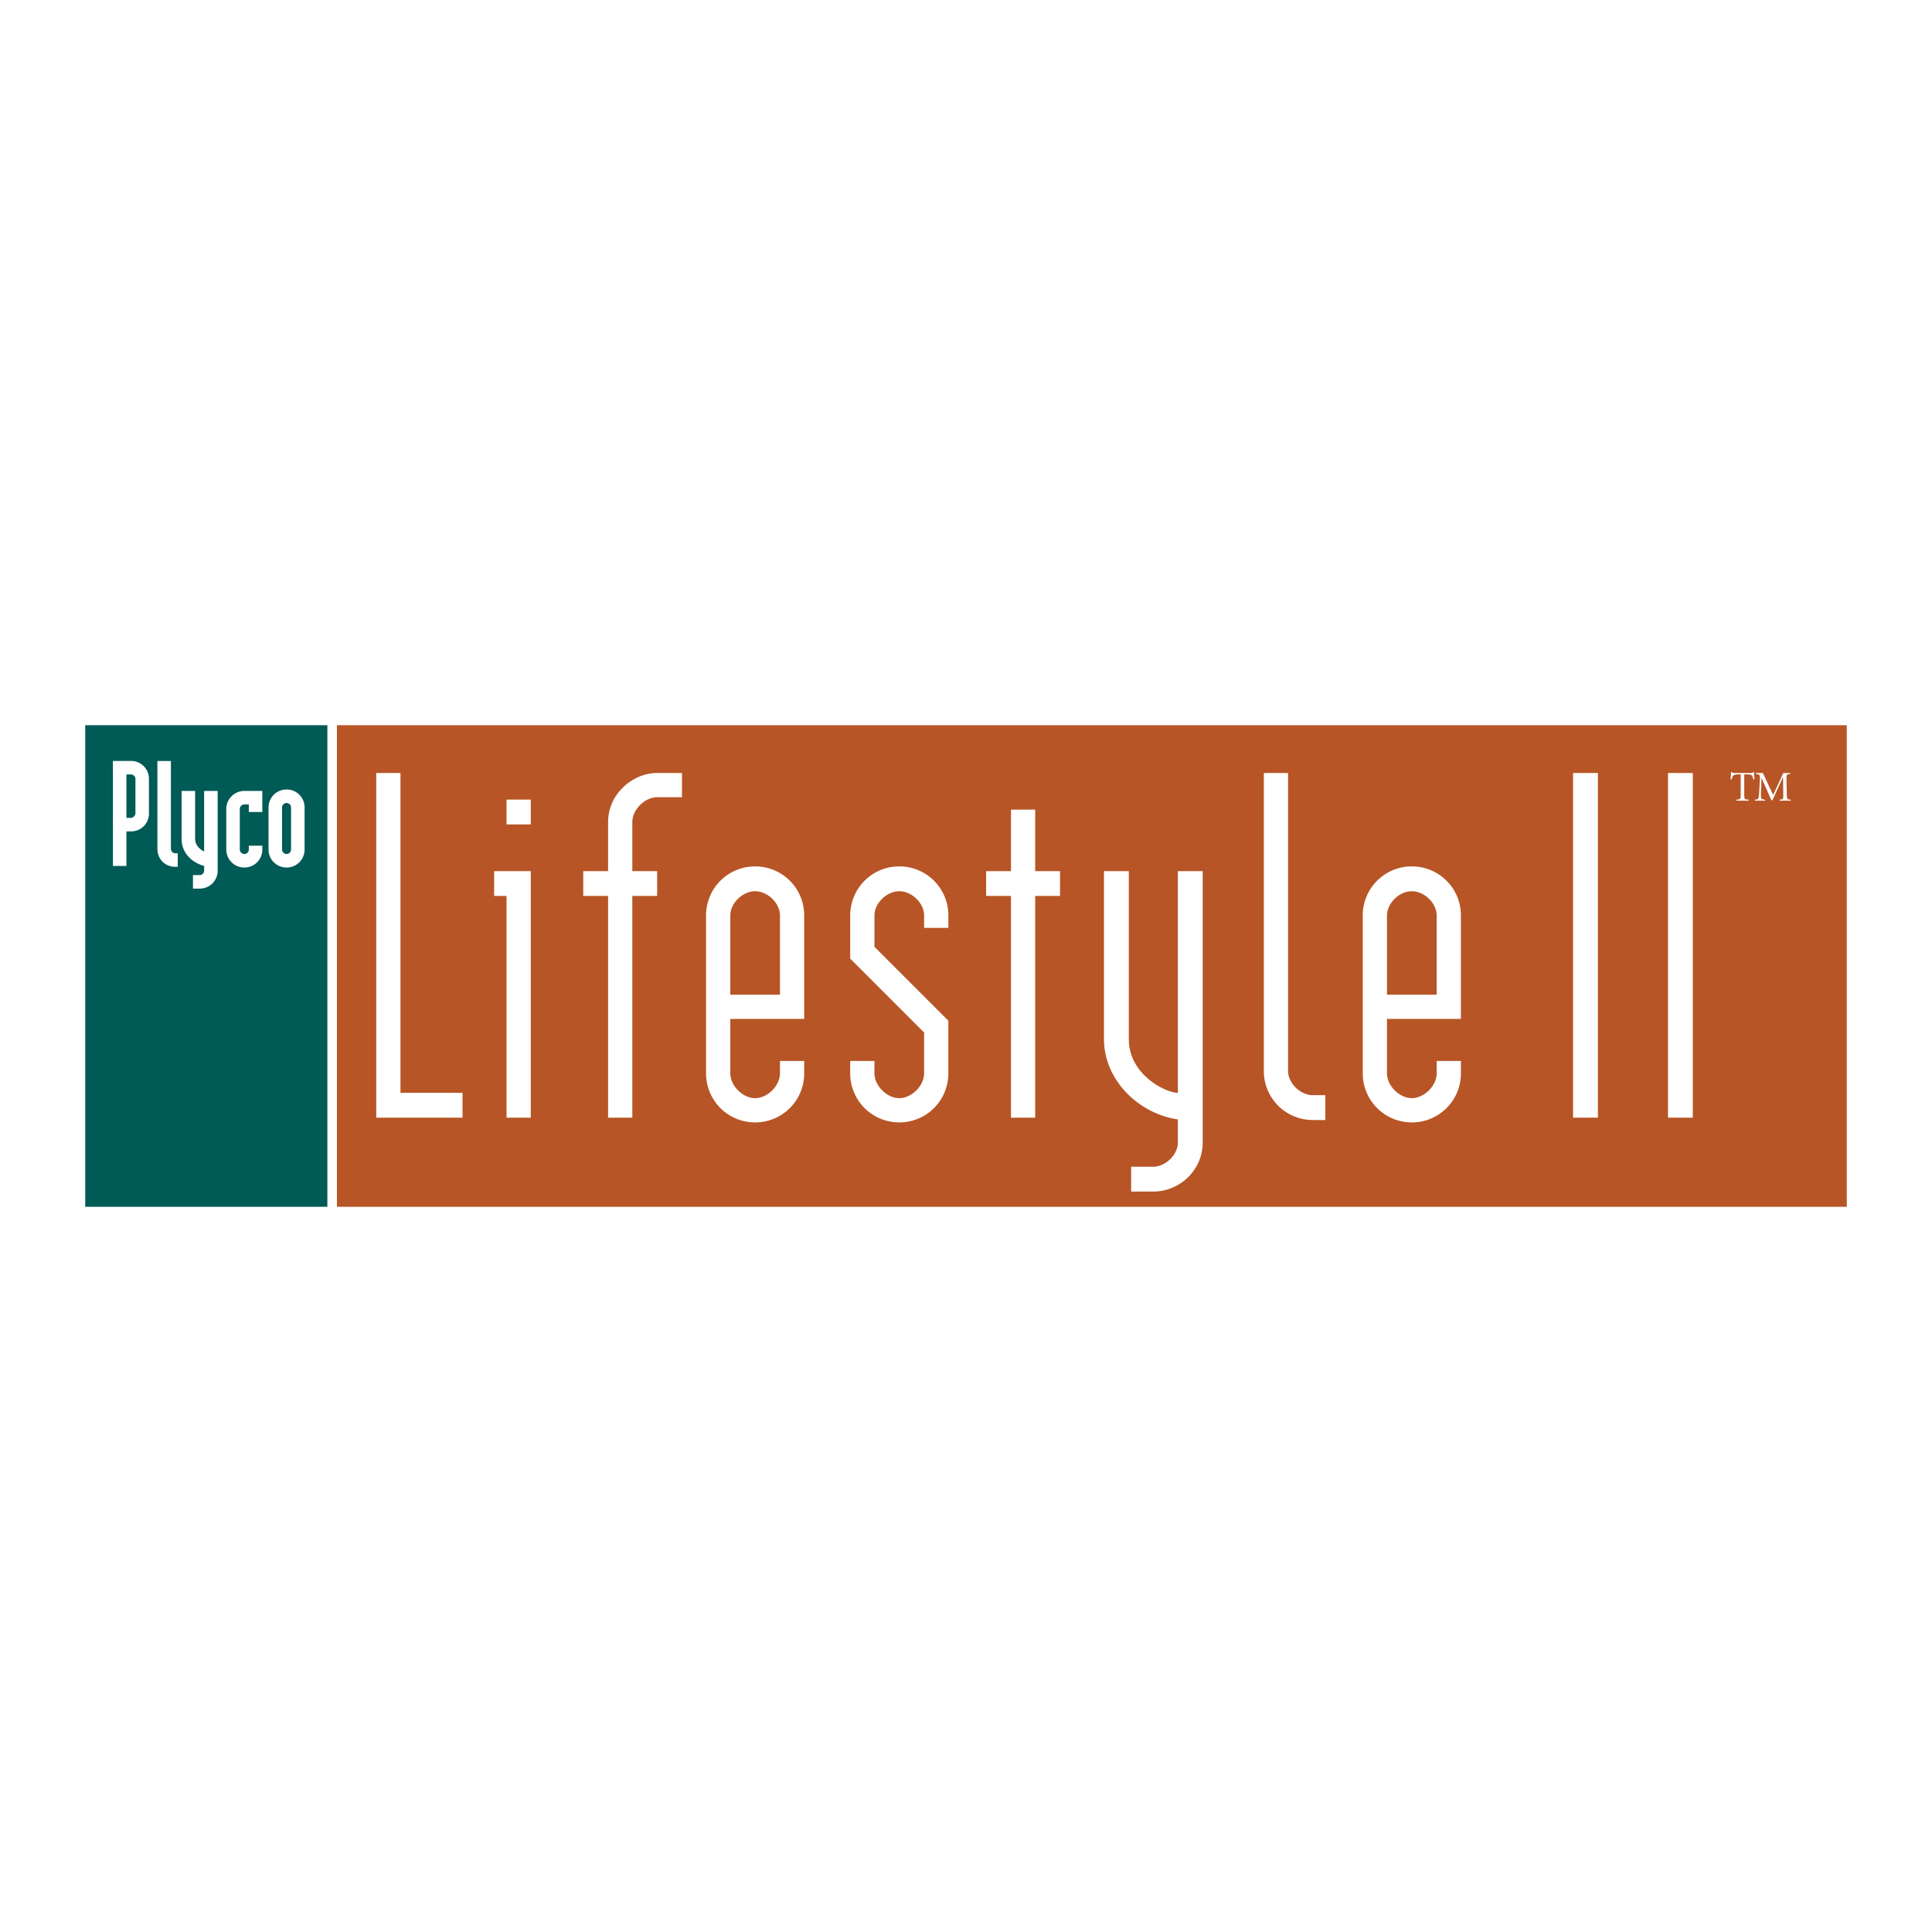 <svg xmlns="http://www.w3.org/2000/svg" width="2500" height="2500" viewBox="0 0 192.756 192.756"><g fill-rule="evenodd" clip-rule="evenodd"><path fill="#fff" d="M0 0h192.756v192.756H0V0z"/><path fill="#005a55" d="M8.504 72.353h24.158v48.05H8.504v-48.05z"/><path d="M15.704 75.927v8.755c0 .954.683 1.798 1.798 1.798h.232v-1.348h-.232a.446.446 0 0 1-.45-.45v-8.755h-1.348zM20.366 86.858c0 .252-.197.449-.449.449h-.665v1.35h.665a1.78 1.78 0 0 0 1.799-1.798v-7.946h-1.35v6.041c-.539-.271-.899-.72-.899-1.241v-4.799h-1.348v4.799c0 1.421 1.079 2.373 2.247 2.678v.467zM26.172 81.014v-2.102h-1.797c-.989 0-1.798.808-1.798 1.796v4.046c0 1.007.809 1.798 1.798 1.798a1.78 1.78 0 0 0 1.797-1.798v-.378h-1.348v.378a.445.445 0 0 1-.449.449.457.457 0 0 1-.45-.449v-4.046c0-.251.217-.449.45-.449h.449v.754h1.348v.001zM26.791 80.565v4.189c0 1.007.809 1.798 1.797 1.798a1.781 1.781 0 0 0 1.799-1.798v-4.189a1.78 1.78 0 0 0-1.799-1.798c-.988 0-1.797.791-1.797 1.798zm1.348 0c0-.252.216-.449.449-.449.252 0 .451.197.451.449v4.189a.446.446 0 0 1-.451.449.457.457 0 0 1-.449-.449v-4.189zM12.614 77.269h.448c.252 0 .451.196.451.448v3.434c0 .252-.252.449-.451.449h-.448v-4.331zm0 5.68h.448a1.78 1.78 0 0 0 1.799-1.799v-3.434a1.781 1.781 0 0 0-1.799-1.797h-1.797v10.479h1.349v-3.449z" fill="#fff"/><path fill="#b75526" d="M33.616 72.355h150.636v48.048H33.616V72.355z"/><path fill="#fff" d="M37.536 77.121v34.389h8.611v-2.478h-6.192V77.121h-2.419zM49.299 89.389h1.238v22.121h2.419V86.914h-3.657v2.475zm1.238-7.137h2.419v-2.478h-2.419v2.478zM60.669 111.51h2.417V89.389h2.478v-2.475h-2.478v-4.896c0-1.24 1.24-2.478 2.478-2.478h2.478v-2.419h-2.478c-2.478 0-4.895 2.125-4.895 4.897v4.896H58.19v2.475h2.479v22.121zM80.235 101.658V91.337a4.884 4.884 0 0 0-4.896-4.896 4.885 4.885 0 0 0-4.896 4.896v15.749a4.885 4.885 0 0 0 4.896 4.896 4.884 4.884 0 0 0 4.896-4.896v-1.237h-2.418v1.237c0 1.238-1.238 2.476-2.478 2.476-1.238 0-2.476-1.237-2.476-2.476v-5.428h7.372zm-7.372-2.417v-7.904c0-1.24 1.238-2.419 2.476-2.419 1.24 0 2.478 1.18 2.478 2.419v7.904h-4.954zM84.825 105.849v1.237a4.885 4.885 0 0 0 4.896 4.896 4.883 4.883 0 0 0 4.896-4.896v-5.25l-7.372-7.374v-3.125c0-1.24 1.239-2.419 2.477-2.419 1.24 0 2.478 1.18 2.478 2.419v1.238h2.418v-1.238a4.883 4.883 0 0 0-4.896-4.896 4.885 4.885 0 0 0-4.896 4.896v4.305l7.373 7.374v4.07c0 1.238-1.238 2.476-2.478 2.476-1.238 0-2.477-1.237-2.477-2.476v-1.237h-2.419zM98.387 86.914v2.475h2.478v22.121h2.416V89.389h2.479v-2.475h-2.479v-6.136h-2.416v6.136h-2.478zM119.996 86.914h-2.479v22.118c-1.18 0-4.895-1.769-4.895-5.367V86.914h-2.479v16.751c0 4.07 3.422 7.432 7.373 8.021v2.301c0 1.238-1.238 2.418-2.479 2.418h-2.182v2.478h2.182c2.715 0 4.957-2.183 4.957-4.896V86.914h.002zM126.092 77.121v29.729a4.884 4.884 0 0 0 4.895 4.895h1.238v-2.478h-1.238c-1.236 0-2.477-1.18-2.477-2.417V77.121h-2.418zM145.754 101.658V91.337a4.883 4.883 0 0 0-4.896-4.896 4.883 4.883 0 0 0-4.895 4.896v15.749a4.883 4.883 0 0 0 4.895 4.896 4.883 4.883 0 0 0 4.896-4.896v-1.237h-2.418v1.237c0 1.238-1.238 2.476-2.479 2.476-1.238 0-2.477-1.237-2.477-2.476v-5.428h7.374zm-7.373-2.417v-7.904c0-1.24 1.238-2.419 2.477-2.419 1.24 0 2.479 1.18 2.479 2.419v7.904h-4.956zM156.945 111.51h2.479V77.121h-2.479v34.389zM166.414 111.51h2.477V77.121h-2.477v34.389zM174.029 77.261h.287c.262 0 .395.03.465.11.064.069.111.188.152.392l.107-.012a16.866 16.866 0 0 1-.047-.736h-.061c-.066.081-.088.106-.197.106h-1.742c-.115 0-.158-.009-.221-.106h-.061c-.008.216-.035.49-.051.748h.105c.051-.186.102-.307.148-.365.064-.082.18-.137.557-.137h.201v2.006c0 .463-.033.493-.434.518v.098h1.24v-.098c-.416-.025-.451-.055-.451-.518v-2.006h.003zM175.178 77.121v.098c.398.03.43.076.398.646l-.047.892a6.28 6.28 0 0 1-.072.809c-.027.156-.119.199-.355.22v.098h.998v-.098c-.275-.021-.377-.064-.398-.22-.018-.133-.018-.367 0-.766l.043-1.185h.006l.982 2.223h.107l1.039-2.283h.018l.018 1.713c.004.476-.01.489-.365.518v.098h1.121v-.098c-.375-.029-.387-.042-.398-.518l-.035-1.53c-.012-.47.014-.487.383-.518v-.098h-.701l-1.012 2.188-1.027-2.188h-.703v-.001z"/></g></svg>